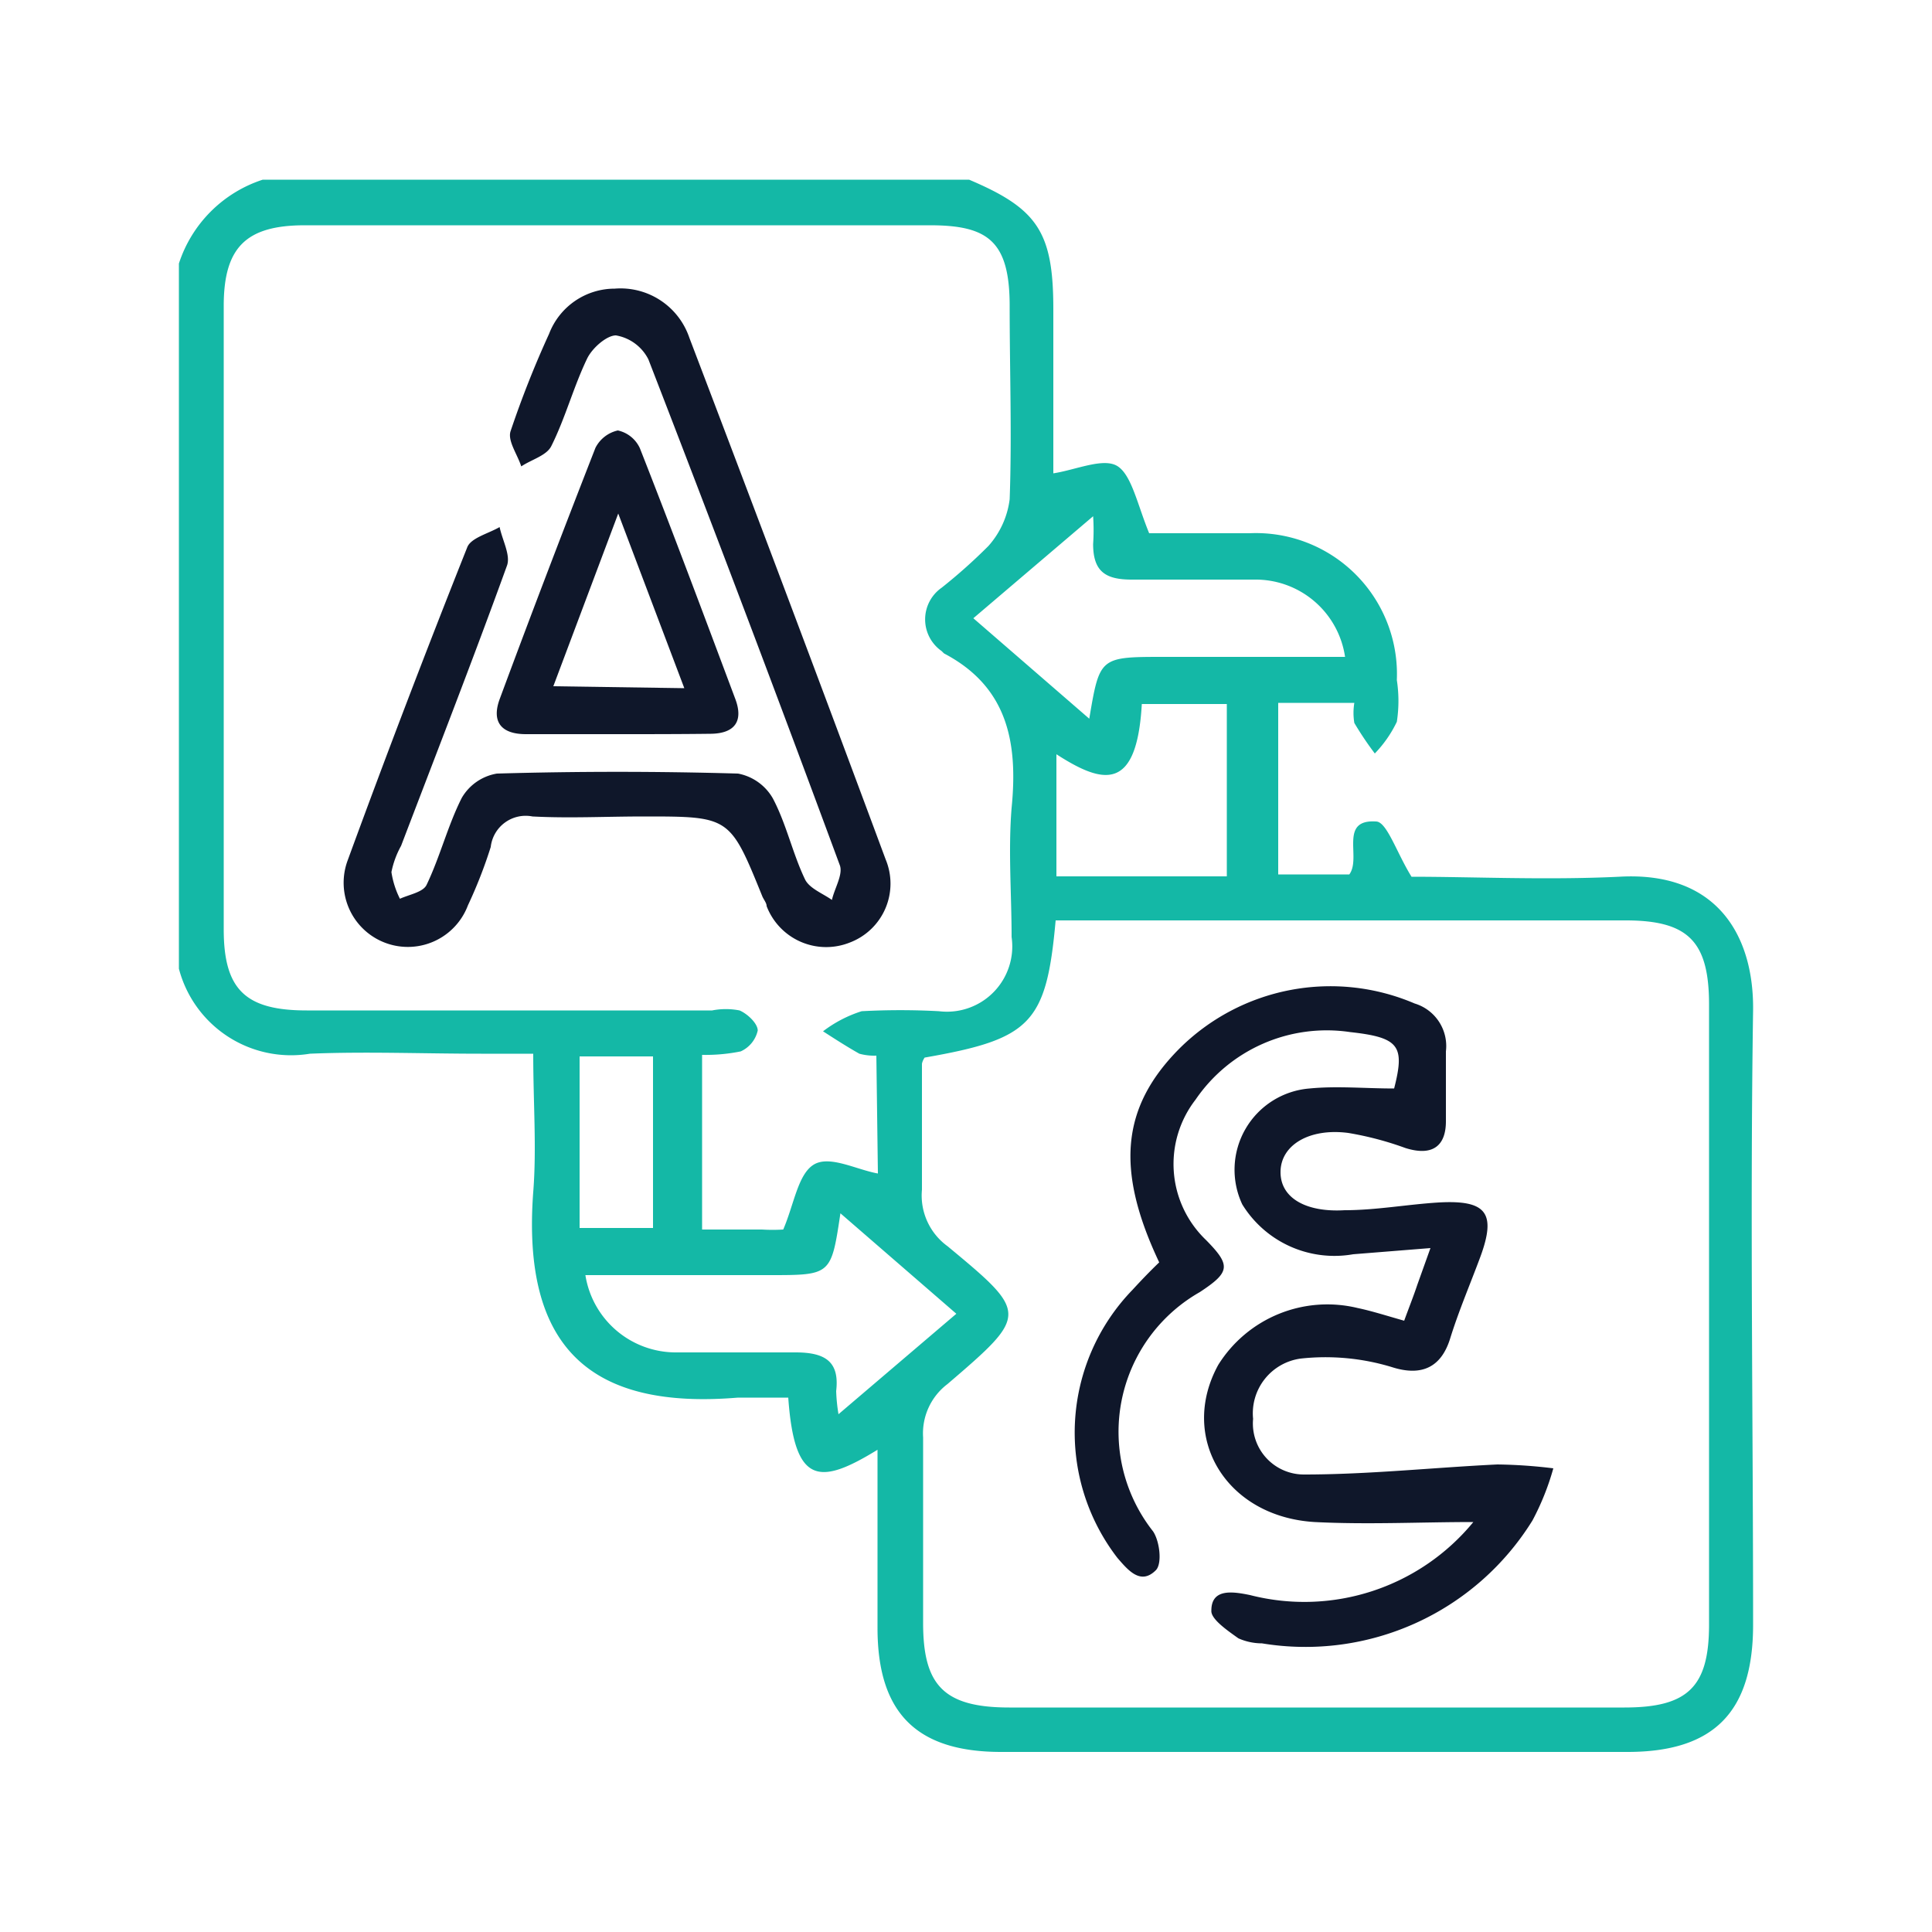 <svg id="Layer_1" data-name="Layer 1" xmlns="http://www.w3.org/2000/svg" viewBox="0 0 50 50"><defs><style>.cls-1{fill:#14b8a6;}.cls-2{fill:#0f172a;}</style></defs><path class="cls-1" d="M25.08,4.65C26.85,5.4,27.26,6,27.26,8v4.25c.59-.09,1.31-.42,1.67-.18s.51,1,.81,1.73h2.6a3.65,3.65,0,0,1,3.81,3.8,3.54,3.54,0,0,1,0,1.08,3.11,3.11,0,0,1-.57.82,8.37,8.37,0,0,1-.53-.79,1.58,1.58,0,0,1,0-.52H33.08v4.44h1.84c.32-.43-.28-1.43.69-1.37.28,0,.53.8.92,1.43,1.6,0,3.49.09,5.37,0,2.55-.15,3.49,1.54,3.47,3.45-.08,5.31,0,10.61,0,15.91,0,2.24-1,3.29-3.25,3.29H25.91c-2.18,0-3.2-1-3.2-3.21V37.52c-1.5.92-2.15.92-2.31-1.35-.43,0-.87,0-1.3,0-3.83.32-5.6-1.3-5.3-5.32.09-1.14,0-2.29,0-3.58H12.45c-1.48,0-3-.06-4.43,0a3,3,0,0,1-3.39-2.2V6.82A3.38,3.38,0,0,1,6.8,4.65Zm-2.4,22.67a1.46,1.46,0,0,1-.44-.05c-.32-.18-.63-.38-.94-.58a3.28,3.28,0,0,1,1-.52,18.66,18.66,0,0,1,2,0,1.69,1.69,0,0,0,1.88-1.92c0-1.11-.09-2.23,0-3.34.17-1.71-.11-3.14-1.75-4l-.06-.06a1,1,0,0,1,0-1.64,13.9,13.9,0,0,0,1.21-1.08,2.23,2.23,0,0,0,.55-1.21c.06-1.65,0-3.31,0-5s-.57-2.09-2.07-2.09H7.89c-1.51,0-2.09.56-2.1,2.05V24.05c0,1.56.56,2.1,2.15,2.1H18.43a1.85,1.85,0,0,1,.71,0c.21.09.47.34.47.52a.78.78,0,0,1-.44.54,4.57,4.57,0,0,1-1,.09v4.52h1.55a4.48,4.48,0,0,0,.55,0c.28-.65.38-1.43.79-1.68s1.1.13,1.66.23Zm1.25.05a.43.43,0,0,0-.07.16c0,1.09,0,2.17,0,3.26a1.62,1.62,0,0,0,.66,1.46c2.1,1.74,2.1,1.77,0,3.57a1.6,1.6,0,0,0-.63,1.38c0,1.6,0,3.2,0,4.8s.52,2.19,2.23,2.19q8,0,15.92,0c1.64,0,2.19-.53,2.19-2.15V26c0-1.64-.54-2.18-2.16-2.18H27.32C27.08,26.49,26.68,26.89,23.93,27.37ZM25.19,16l3,2.6C28.46,17,28.46,17,30.13,17h4.68a2.34,2.34,0,0,0-2.35-2c-1.06,0-2.11,0-3.17,0-.67,0-1-.2-1-.92a5.35,5.35,0,0,0,0-.72ZM15.15,33a2.37,2.37,0,0,0,2.37,2c1,0,2.05,0,3.07,0,.77,0,1.14.24,1.05,1a4.54,4.54,0,0,0,.06.6L24.75,34l-3-2.6C21.51,33,21.51,33,19.92,33ZM27.34,19.52v3.16h4.41V18.22h-2.2C29.42,20.5,28.55,20.3,27.34,19.52ZM15,31.78H16.9V27.34H15Z"/><path class="cls-2" d="M15.91,7.47a1.88,1.88,0,0,1,1.93,1.27q2.57,6.74,5.08,13.5A1.63,1.63,0,0,1,22,24.39a1.65,1.65,0,0,1-2.16-.94c0-.08-.07-.16-.11-.25-.84-2.07-.84-2.07-3.06-2.07-1,0-1.93.05-2.89,0a.91.91,0,0,0-1.08.79,12.1,12.1,0,0,1-.59,1.51A1.66,1.66,0,0,1,9,22.26q1.49-4.07,3.09-8.09c.09-.25.55-.36.84-.53.07.34.29.73.19,1-.88,2.43-1.82,4.84-2.74,7.25a2.34,2.34,0,0,0-.25.68,2.31,2.31,0,0,0,.22.69c.24-.11.6-.17.69-.36.35-.73.55-1.54.91-2.25a1.3,1.3,0,0,1,.91-.63q3.12-.09,6.24,0a1.32,1.32,0,0,1,.9.64c.35.66.51,1.42.83,2.09.11.24.46.37.7.54.07-.31.3-.67.2-.91Q19.31,15.83,16.78,9.3a1.16,1.16,0,0,0-.84-.62c-.24,0-.62.33-.75.61-.35.73-.56,1.53-.92,2.25-.12.25-.51.35-.78.53-.1-.31-.35-.65-.28-.9a25.84,25.84,0,0,1,1-2.53A1.82,1.82,0,0,1,15.91,7.47Z"/><path class="cls-2" d="M16,19H13.61c-.65,0-.9-.33-.67-.93.8-2.16,1.63-4.33,2.47-6.48a.86.86,0,0,1,.58-.45.82.82,0,0,1,.57.46c.85,2.16,1.66,4.33,2.47,6.49.21.56,0,.89-.63.9C17.59,19,16.78,19,16,19Zm1.71-1.19L16,13.29l-1.68,4.47Z"/><path class="cls-2" d="M38.13,39.39c-1.36,0-2.74.07-4.11,0-2.3-.14-3.52-2.2-2.49-4.07a3.33,3.33,0,0,1,3.6-1.47c.38.08.75.2,1.21.33.12-.33.24-.63.34-.93l.34-.95-2,.16a2.8,2.8,0,0,1-2.87-1.29,2.11,2.11,0,0,1,1.74-3c.71-.07,1.43,0,2.19,0,.28-1.1.14-1.32-1.14-1.46a4.11,4.11,0,0,0-4,1.75,2.72,2.72,0,0,0,.27,3.63c.65.66.63.83-.16,1.35a4.16,4.16,0,0,0-1.21,6.19c.17.25.24.82.08,1-.4.41-.73,0-1-.31a5.31,5.31,0,0,1,.39-6.94c.22-.24.45-.48.69-.71-1.12-2.37-1-4,.52-5.53a5.54,5.54,0,0,1,6.09-1.17,1.15,1.15,0,0,1,.81,1.24c0,.6,0,1.2,0,1.81s-.32.92-1.05.69a8.27,8.27,0,0,0-1.48-.39c-1-.13-1.74.31-1.75,1s.67,1.06,1.66,1c.81,0,1.62-.15,2.43-.2,1.24-.07,1.5.27,1.08,1.41-.26.7-.56,1.4-.78,2.11s-.7,1-1.51.74a5.9,5.9,0,0,0-2.36-.22,1.43,1.43,0,0,0-1.23,1.56,1.32,1.32,0,0,0,1.32,1.44c1.67,0,3.34-.18,5-.26A13.1,13.1,0,0,1,40.2,38a6.68,6.68,0,0,1-.54,1.35,6.91,6.91,0,0,1-7,3.18,1.51,1.51,0,0,1-.61-.13c-.28-.2-.72-.5-.7-.72,0-.58.56-.49,1-.4A5.66,5.66,0,0,0,38.13,39.39Z"/></svg>